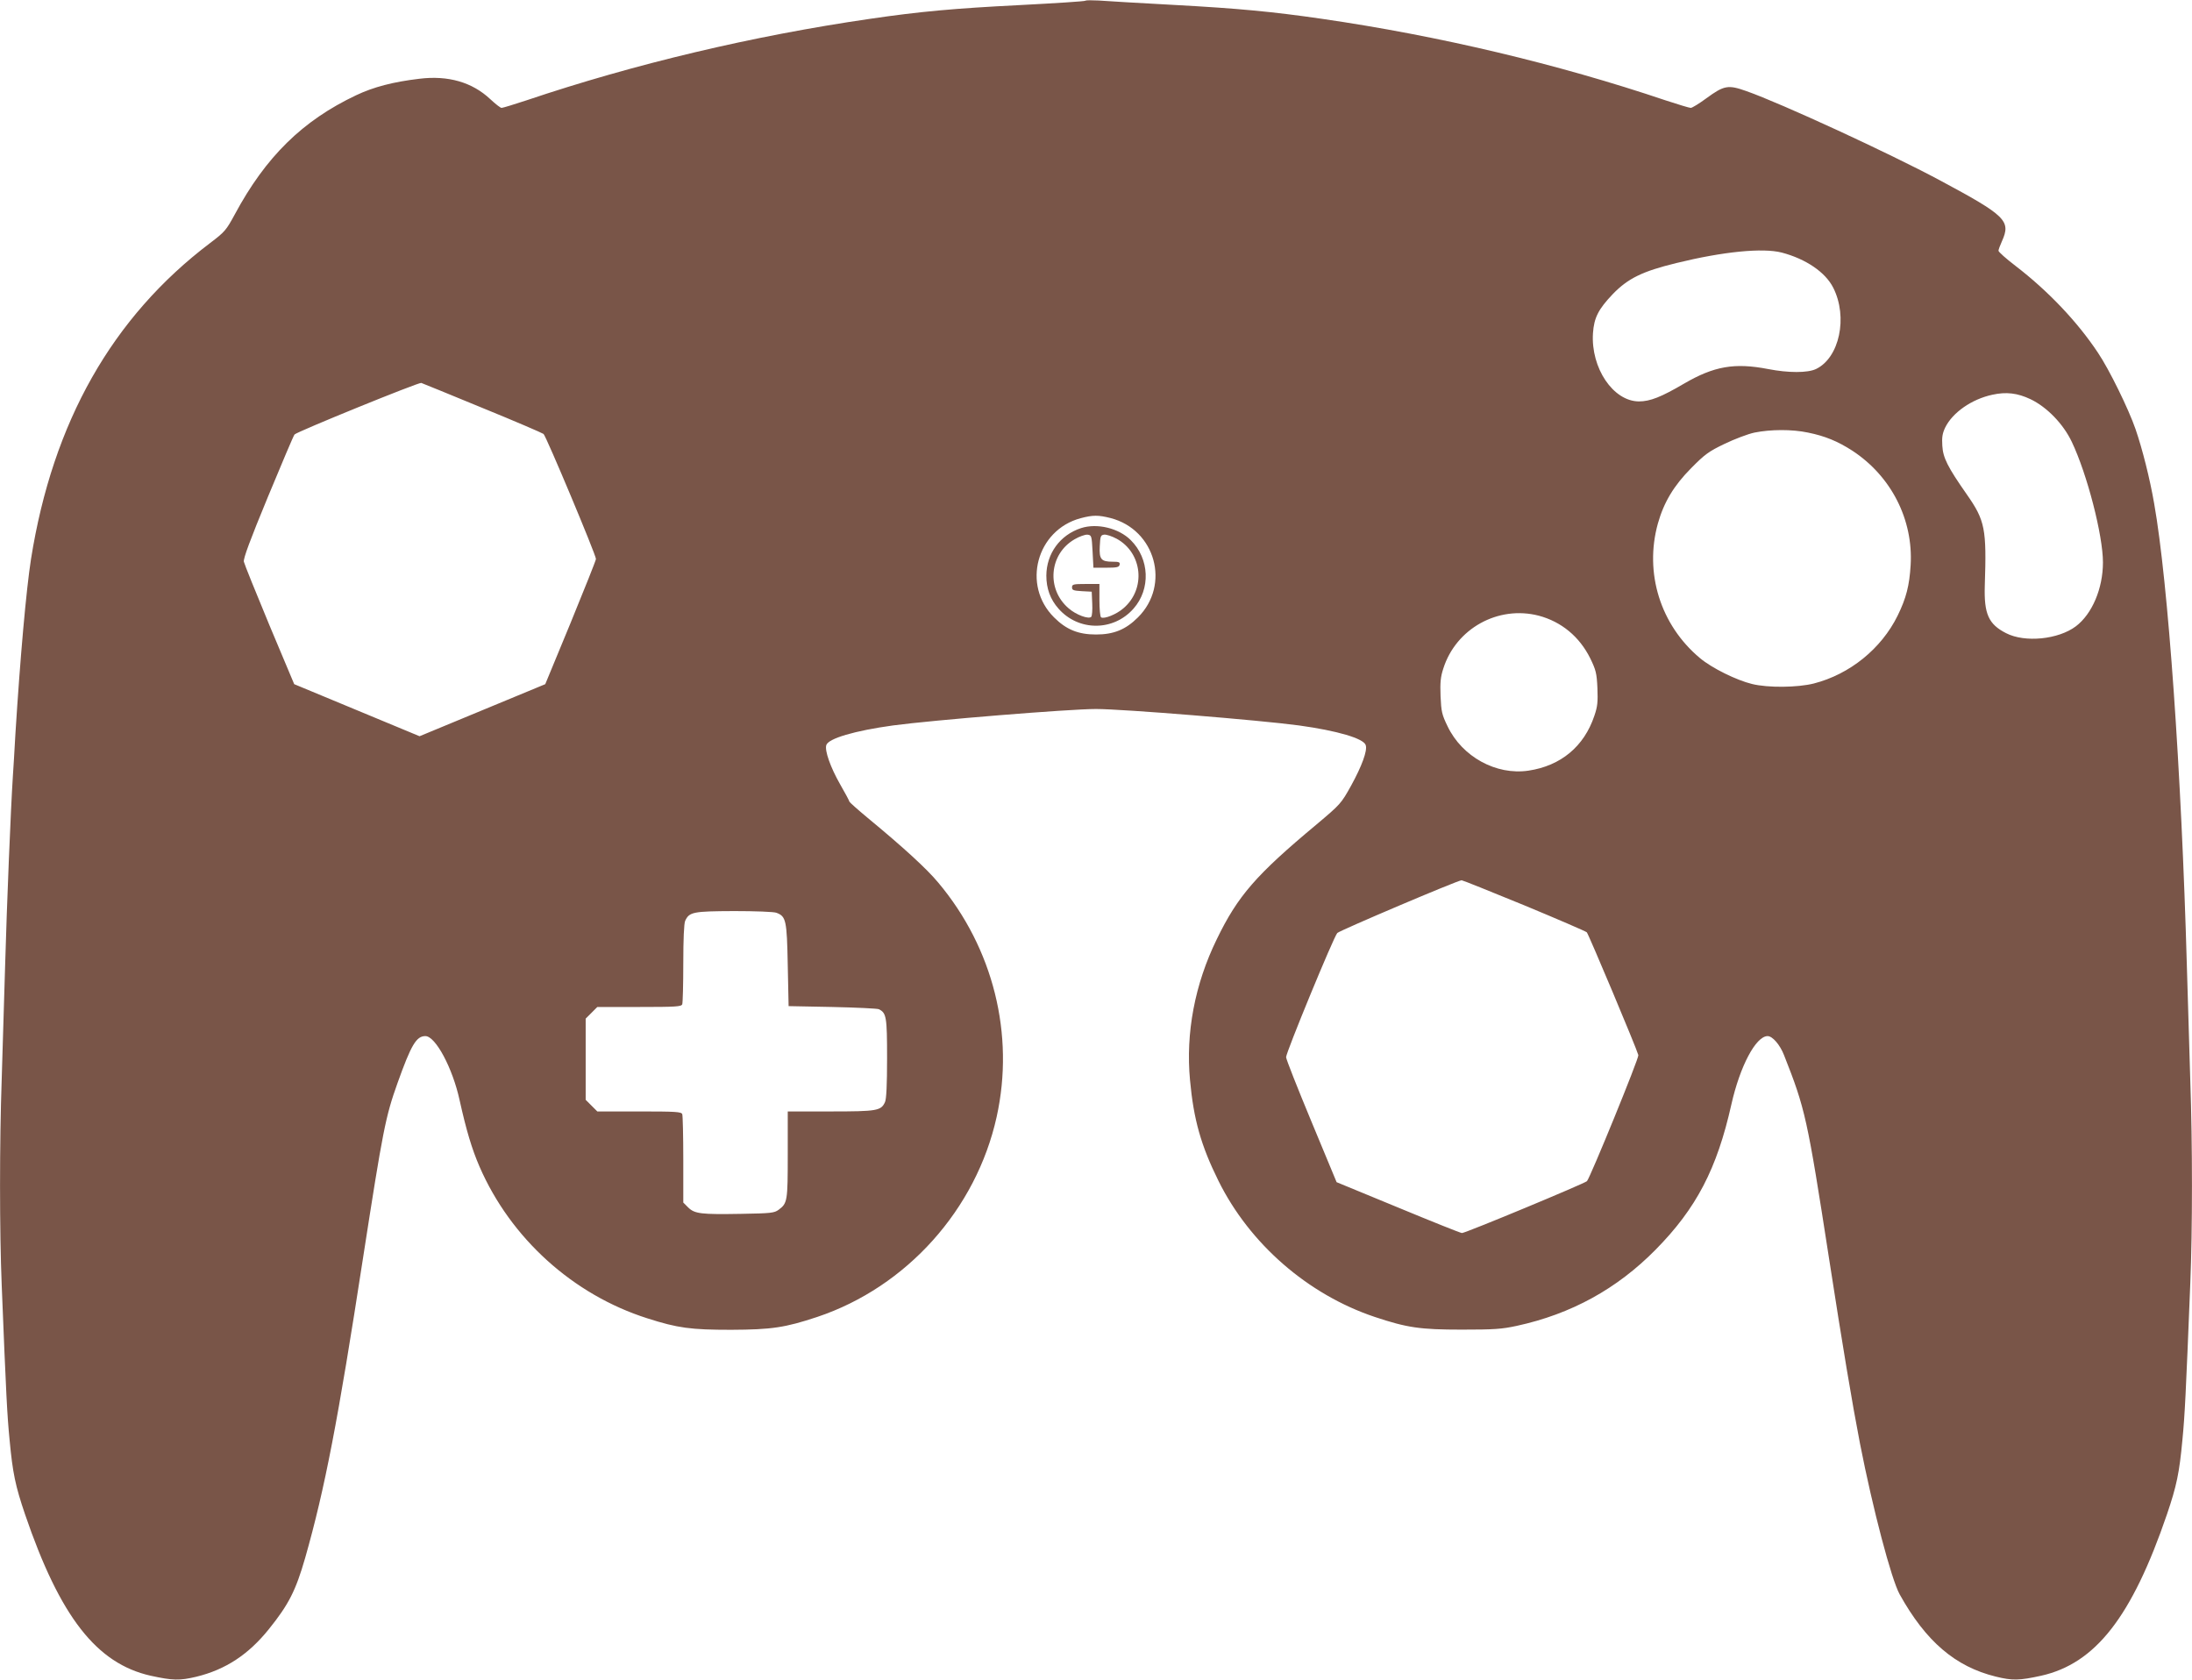 <?xml version="1.0" standalone="no"?>
<!DOCTYPE svg PUBLIC "-//W3C//DTD SVG 20010904//EN"
 "http://www.w3.org/TR/2001/REC-SVG-20010904/DTD/svg10.dtd">
<svg version="1.0" xmlns="http://www.w3.org/2000/svg"
 width="1280pt" height="981pt" viewBox="0 0 1280 981"
 preserveAspectRatio="xMidYMid meet">
<g transform="translate(0,981) scale(0.1,-0.1)"
fill="#795548" stroke="none">
<path d="M6339 9806 c-3 -4 -179 -15 -390 -26 -375 -19 -576 -37 -869 -80
-682 -99 -1374 -263 -2006 -476 -73 -24 -138 -44 -145 -44 -7 0 -36 23 -65 50
-106 100 -247 141 -416 120 -152 -18 -267 -48 -368 -96 -313 -148 -528 -359
-709 -696 -50 -92 -58 -102 -144 -167 -572 -433 -919 -1046 -1046 -1846 -28
-179 -63 -574 -91 -1020 -5 -93 -12 -206 -15 -250 -12 -182 -35 -744 -45
-1100 -6 -209 -15 -508 -20 -665 -13 -369 -13 -890 0 -1205 26 -650 32 -760
46 -903 18 -194 34 -269 90 -434 205 -600 418 -872 734 -943 128 -28 169 -29
266 -6 172 42 305 130 424 278 116 144 157 225 212 416 115 404 191 798 338
1752 116 747 131 824 201 1020 80 224 110 275 163 275 59 0 159 -186 200 -375
39 -175 71 -283 116 -387 182 -419 546 -748 980 -886 178 -57 253 -67 490 -67
237 1 315 13 502 75 523 175 929 629 1048 1169 106 480 -20 985 -341 1367 -67
81 -205 207 -412 378 -59 49 -107 92 -107 95 0 4 -24 49 -54 101 -57 100 -91
197 -81 229 12 39 165 84 390 115 230 31 1029 96 1185 96 156 0 955 -65 1185
-96 225 -31 378 -76 390 -115 11 -32 -23 -123 -85 -236 -59 -106 -62 -109
-202 -227 -354 -295 -460 -417 -583 -671 -128 -262 -182 -547 -156 -822 21
-230 64 -382 166 -588 182 -368 522 -664 913 -795 189 -63 265 -74 507 -74
190 0 234 3 322 22 318 69 585 216 810 444 239 242 359 473 443 848 50 223
143 400 212 400 28 0 72 -50 96 -112 124 -314 135 -364 262 -1183 80 -517 136
-851 181 -1083 75 -383 183 -793 232 -882 153 -275 325 -422 561 -480 97 -24
138 -23 265 5 317 71 530 343 735 943 56 165 72 240 90 434 14 143 20 266 46
913 13 315 13 816 0 1185 -5 157 -14 458 -20 670 -32 1137 -109 2237 -191
2700 -25 145 -69 319 -109 435 -40 116 -154 349 -219 445 -120 181 -291 361
-481 507 -55 42 -100 82 -100 89 0 6 9 31 20 55 54 120 24 149 -364 357 -293
157 -926 449 -1128 520 -107 38 -130 34 -234 -42 -42 -31 -83 -56 -91 -56 -8
0 -74 20 -147 44 -632 213 -1324 377 -2006 476 -289 42 -492 61 -860 81 -206
11 -406 23 -445 26 -38 2 -73 2 -76 -1z m4066 -1471 c140 -37 254 -114 300
-205 87 -172 36 -410 -101 -475 -49 -23 -161 -23 -279 0 -196 38 -316 17 -491
-85 -133 -78 -198 -104 -264 -104 -150 1 -281 195 -268 398 6 91 32 141 116
229 89 92 174 133 371 181 273 67 504 90 616 61z m-7588 -907 c189 -77 349
-146 357 -152 15 -12 306 -706 306 -730 0 -8 -67 -175 -148 -373 l-148 -358
-367 -152 -367 -152 -366 152 -366 152 -145 345 c-79 190 -146 356 -149 370
-4 18 36 126 141 380 81 195 150 359 155 363 16 17 726 306 740 301 8 -3 169
-68 357 -146z m9040 51 c96 -46 191 -144 241 -249 90 -189 182 -546 182 -704
0 -152 -63 -301 -158 -373 -102 -77 -298 -97 -408 -40 -102 52 -129 112 -124
277 11 332 2 380 -105 533 -112 160 -139 214 -143 284 -3 49 0 71 17 107 43
87 154 165 275 191 81 18 147 10 223 -26z m-1299 -195 c99 -20 174 -51 259
-106 226 -148 356 -402 340 -668 -7 -119 -26 -193 -76 -295 -95 -193 -279
-342 -489 -396 -95 -24 -268 -26 -361 -3 -91 22 -235 93 -304 151 -231 193
-326 497 -246 786 35 124 93 221 194 323 80 81 103 98 195 142 58 28 137 58
175 66 94 19 219 20 313 0z m-4073 -499 c262 -68 351 -390 160 -580 -71 -71
-141 -100 -245 -100 -104 0 -174 29 -245 100 -189 188 -102 510 155 579 72 19
103 19 175 1z m2500 -570 c132 -35 238 -122 301 -249 33 -68 38 -86 42 -174 3
-81 1 -107 -18 -162 -60 -179 -196 -292 -385 -320 -188 -28 -387 81 -472 259
-33 68 -37 85 -41 176 -3 80 0 112 16 161 74 234 320 370 557 309z m-85 -1691
c195 -81 360 -152 366 -158 10 -10 290 -676 301 -717 5 -16 -281 -715 -300
-736 -14 -14 -709 -303 -730 -303 -8 0 -175 67 -373 149 l-359 148 -147 354
c-81 195 -148 364 -148 376 0 28 278 703 299 725 15 15 702 307 726 308 6 0
170 -66 365 -146z m-4366 -44 c56 -21 61 -43 66 -305 l5 -240 255 -5 c140 -3
263 -9 272 -13 44 -22 48 -44 48 -286 0 -157 -4 -238 -12 -256 -23 -51 -45
-55 -318 -55 l-250 0 0 -252 c0 -272 -2 -284 -53 -322 -26 -19 -44 -21 -220
-24 -233 -4 -271 0 -309 38 l-28 28 0 250 c0 138 -3 257 -6 266 -5 14 -37 16
-251 16 l-245 0 -34 34 -34 34 0 237 0 237 34 34 34 34 245 0 c214 0 246 2
251 16 3 9 6 116 6 239 0 139 4 233 11 248 24 52 46 56 286 57 122 0 233 -4
247 -10z"/>
<path d="M6312 6726 c-122 -40 -201 -148 -202 -277 0 -75 23 -139 71 -193 117
-133 321 -133 438 0 101 114 94 291 -16 400 -70 70 -197 101 -291 70z m68
-136 l5 -95 75 0 c63 0 75 3 78 18 3 14 -4 17 -40 17 -68 0 -80 14 -76 90 3
59 5 65 25 68 13 2 46 -9 74 -24 151 -83 172 -293 39 -406 -40 -35 -112 -64
-130 -53 -6 3 -10 49 -10 101 l0 94 -80 0 c-73 0 -80 -2 -80 -20 0 -16 8 -19
58 -22 l57 -3 3 -69 c2 -38 -1 -73 -6 -78 -15 -15 -89 12 -132 50 -131 112
-114 317 35 403 27 16 61 28 75 27 24 -3 25 -6 30 -98z"/>
</g>
</svg>

